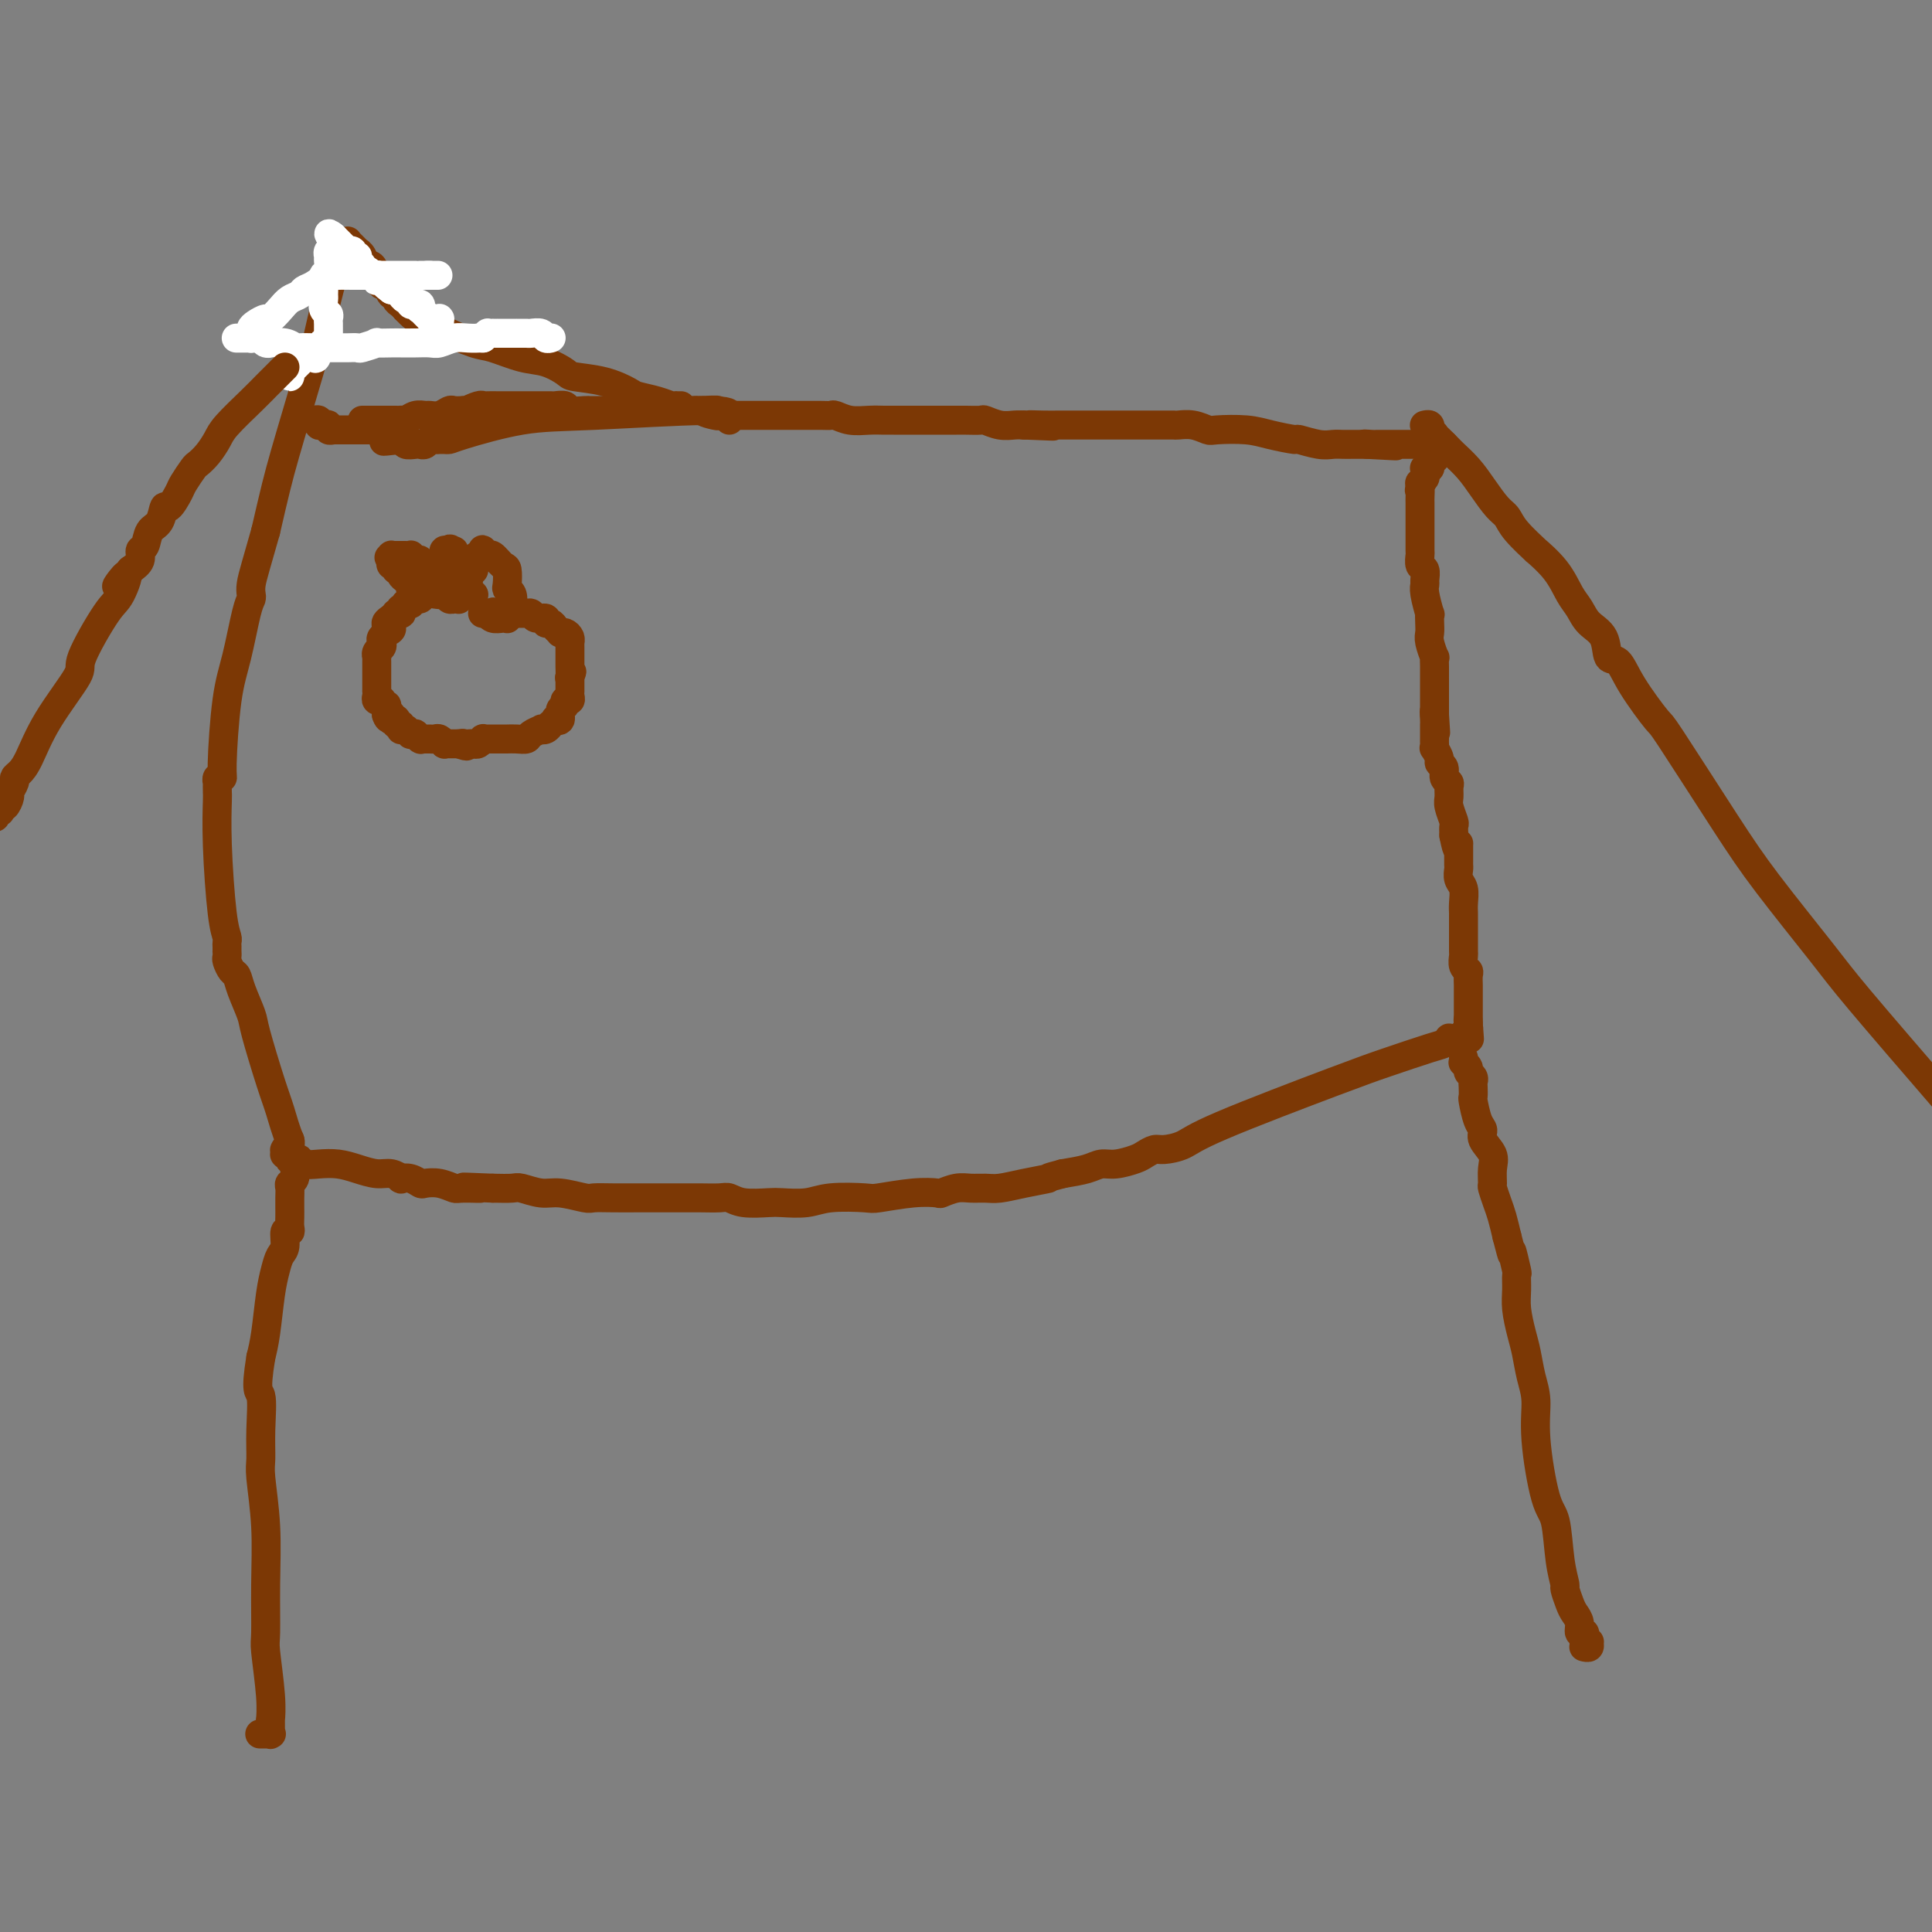 <svg viewBox='0 0 400 400' version='1.1' xmlns='http://www.w3.org/2000/svg' xmlns:xlink='http://www.w3.org/1999/xlink'><rect x="0" y="0" width="400" height="400" fill="#808080" stroke="none"/><g fill='none' stroke='#7C3805' stroke-width='6' stroke-linecap='round' stroke-linejoin='round'><path d='M75,87c0.445,0.000 0.890,0.000 1,0c0.110,-0.000 -0.115,-0.000 0,0c0.115,0.000 0.570,0.000 1,0c0.430,-0.000 0.836,-0.000 1,0c0.164,0.000 0.085,0.000 0,0c-0.085,-0.000 -0.178,-0.000 0,0c0.178,0.000 0.626,0.000 1,0c0.374,-0.000 0.674,-0.000 1,0c0.326,0.000 0.678,0.001 1,0c0.322,-0.001 0.614,-0.004 1,0c0.386,0.004 0.867,0.015 1,0c0.133,-0.015 -0.081,-0.057 0,0c0.081,0.057 0.458,0.212 1,0c0.542,-0.212 1.248,-0.793 2,-1c0.752,-0.207 1.549,-0.041 2,0c0.451,0.041 0.557,-0.041 1,0c0.443,0.041 1.222,0.207 2,0c0.778,-0.207 1.556,-0.786 2,-1c0.444,-0.214 0.556,-0.061 1,0c0.444,0.061 1.222,0.031 2,0'/><path d='M96,85c3.368,-0.249 1.287,0.130 1,0c-0.287,-0.130 1.219,-0.767 2,-1c0.781,-0.233 0.839,-0.062 1,0c0.161,0.062 0.427,0.017 1,0c0.573,-0.017 1.453,-0.004 2,0c0.547,0.004 0.762,0.001 1,0c0.238,-0.001 0.500,-0.000 1,0c0.500,0.000 1.237,0.000 2,0c0.763,-0.000 1.551,0.000 2,0c0.449,-0.000 0.558,-0.001 1,0c0.442,0.001 1.215,0.004 2,0c0.785,-0.004 1.580,-0.015 2,0c0.420,0.015 0.466,0.057 1,0c0.534,-0.057 1.557,-0.211 2,0c0.443,0.211 0.306,0.789 1,1c0.694,0.211 2.217,0.057 3,0c0.783,-0.057 0.825,-0.015 1,0c0.175,0.015 0.483,0.004 1,0c0.517,-0.004 1.243,-0.001 2,0c0.757,0.001 1.546,0.000 2,0c0.454,-0.000 0.572,-0.000 1,0c0.428,0.000 1.167,0.000 2,0c0.833,-0.000 1.761,-0.000 2,0c0.239,0.000 -0.212,0.000 0,0c0.212,-0.000 1.087,-0.000 2,0c0.913,0.000 1.863,0.000 2,0c0.137,-0.000 -0.538,-0.000 0,0c0.538,0.000 2.288,0.000 3,0c0.712,-0.000 0.384,-0.000 1,0c0.616,0.000 2.176,0.000 3,0c0.824,-0.000 0.912,-0.000 1,0'/><path d='M144,85c7.768,-0.061 3.188,-0.212 2,0c-1.188,0.212 1.014,0.789 2,1c0.986,0.211 0.755,0.057 1,0c0.245,-0.057 0.967,-0.015 2,0c1.033,0.015 2.378,0.004 3,0c0.622,-0.004 0.522,-0.001 1,0c0.478,0.001 1.533,0.000 2,0c0.467,-0.000 0.345,-0.000 1,0c0.655,0.000 2.088,0.000 3,0c0.912,-0.000 1.304,-0.001 2,0c0.696,0.001 1.697,0.004 3,0c1.303,-0.004 2.908,-0.015 4,0c1.092,0.015 1.672,0.057 2,0c0.328,-0.057 0.405,-0.211 1,0c0.595,0.211 1.707,0.789 3,1c1.293,0.211 2.768,0.057 4,0c1.232,-0.057 2.221,-0.015 3,0c0.779,0.015 1.347,0.004 2,0c0.653,-0.004 1.391,-0.001 2,0c0.609,0.001 1.088,0.000 2,0c0.912,-0.000 2.257,-0.000 3,0c0.743,0.000 0.883,-0.000 1,0c0.117,0.000 0.210,0.000 1,0c0.790,-0.000 2.276,-0.001 3,0c0.724,0.001 0.686,0.004 1,0c0.314,-0.004 0.980,-0.015 2,0c1.020,0.015 2.395,0.057 3,0c0.605,-0.057 0.441,-0.211 1,0c0.559,0.211 1.843,0.788 3,1c1.157,0.212 2.188,0.061 3,0c0.812,-0.061 1.406,-0.030 2,0'/><path d='M212,88c10.897,0.464 4.140,0.124 2,0c-2.140,-0.124 0.337,-0.033 2,0c1.663,0.033 2.512,0.009 3,0c0.488,-0.009 0.616,-0.002 1,0c0.384,0.002 1.024,0.001 2,0c0.976,-0.001 2.289,-0.000 3,0c0.711,0.000 0.819,0.000 1,0c0.181,-0.000 0.434,-0.000 1,0c0.566,0.000 1.445,0.000 2,0c0.555,-0.000 0.786,-0.000 1,0c0.214,0.000 0.411,0.000 1,0c0.589,-0.000 1.572,-0.000 2,0c0.428,0.000 0.302,0.000 1,0c0.698,-0.000 2.218,-0.000 3,0c0.782,0.000 0.824,0.000 1,0c0.176,-0.000 0.486,-0.001 1,0c0.514,0.001 1.230,0.004 2,0c0.770,-0.004 1.592,-0.015 2,0c0.408,0.015 0.401,0.056 1,0c0.599,-0.056 1.803,-0.208 3,0c1.197,0.208 2.388,0.778 3,1c0.612,0.222 0.644,0.097 2,0c1.356,-0.097 4.036,-0.166 6,0c1.964,0.166 3.212,0.566 5,1c1.788,0.434 4.117,0.901 5,1c0.883,0.099 0.319,-0.170 1,0c0.681,0.170 2.608,0.777 4,1c1.392,0.223 2.249,0.060 3,0c0.751,-0.060 1.394,-0.016 2,0c0.606,0.016 1.173,0.005 2,0c0.827,-0.005 1.913,-0.002 3,0'/><path d='M283,92c11.222,0.619 3.776,0.166 1,0c-2.776,-0.166 -0.884,-0.044 0,0c0.884,0.044 0.759,0.012 1,0c0.241,-0.012 0.850,-0.003 1,0c0.150,0.003 -0.157,0.001 0,0c0.157,-0.001 0.777,-0.000 1,0c0.223,0.000 0.048,0.000 0,0c-0.048,-0.000 0.030,-0.000 0,0c-0.030,0.000 -0.167,0.000 0,0c0.167,-0.000 0.637,-0.000 1,0c0.363,0.000 0.618,0.000 1,0c0.382,-0.000 0.891,-0.000 1,0c0.109,0.000 -0.182,0.000 0,0c0.182,-0.000 0.837,-0.000 1,0c0.163,0.000 -0.167,0.000 0,0c0.167,-0.000 0.832,-0.000 1,0c0.168,0.000 -0.162,0.000 0,0c0.162,-0.000 0.814,-0.000 1,0c0.186,0.000 -0.095,0.000 0,0c0.095,-0.000 0.565,-0.000 1,0c0.435,0.000 0.835,0.000 1,0c0.165,-0.000 0.097,-0.000 0,0c-0.097,0.000 -0.222,0.000 0,0c0.222,-0.000 0.792,-0.000 1,0c0.208,0.000 0.056,0.000 0,0c-0.056,0.000 -0.015,-0.000 0,0c0.015,0.000 0.004,0.000 0,0c-0.004,0.000 -0.001,-0.000 0,0c0.001,0.000 0.000,0.000 0,0c-0.000,0.000 -0.000,-0.000 0,0c0.000,0.000 0.000,0.000 0,0'/><path d='M296,92c2.238,0.001 1.332,0.004 1,0c-0.332,-0.004 -0.089,-0.015 0,0c0.089,0.015 0.024,0.057 0,0c-0.024,-0.057 -0.006,-0.212 0,0c0.006,0.212 0.002,0.793 0,1c-0.002,0.207 -0.000,0.041 0,0c0.000,-0.041 0.000,0.042 0,0c-0.000,-0.042 -0.000,-0.208 0,0c0.000,0.208 0.000,0.792 0,1c-0.000,0.208 -0.000,0.042 0,0c0.000,-0.042 0.001,0.042 0,0c-0.001,-0.042 -0.004,-0.208 0,0c0.004,0.208 0.015,0.792 0,1c-0.015,0.208 -0.057,0.042 0,0c0.057,-0.042 0.211,0.041 0,0c-0.211,-0.041 -0.789,-0.207 -1,0c-0.211,0.207 -0.057,0.788 0,1c0.057,0.212 0.015,0.056 0,0c-0.015,-0.056 -0.003,-0.011 0,0c0.003,0.011 -0.003,-0.011 0,0c0.003,0.011 0.015,0.055 0,0c-0.015,-0.055 -0.057,-0.208 0,0c0.057,0.208 0.212,0.776 0,1c-0.212,0.224 -0.793,0.102 -1,0c-0.207,-0.102 -0.041,-0.186 0,0c0.041,0.186 -0.041,0.642 0,1c0.041,0.358 0.207,0.618 0,1c-0.207,0.382 -0.788,0.886 -1,1c-0.212,0.114 -0.057,-0.162 0,0c0.057,0.162 0.016,0.760 0,1c-0.016,0.240 -0.008,0.120 0,0'/><path d='M294,101c-0.309,1.283 -0.083,-0.008 0,0c0.083,0.008 0.022,1.315 0,2c-0.022,0.685 -0.006,0.746 0,1c0.006,0.254 0.002,0.700 0,1c-0.002,0.300 -0.001,0.455 0,1c0.001,0.545 0.000,1.479 0,2c-0.000,0.521 -0.001,0.630 0,1c0.001,0.370 0.004,1.001 0,2c-0.004,0.999 -0.015,2.365 0,3c0.015,0.635 0.057,0.537 0,1c-0.057,0.463 -0.212,1.486 0,2c0.212,0.514 0.793,0.517 1,1c0.207,0.483 0.041,1.445 0,2c-0.041,0.555 0.041,0.705 0,1c-0.041,0.295 -0.207,0.737 0,2c0.207,1.263 0.786,3.348 1,4c0.214,0.652 0.061,-0.129 0,0c-0.061,0.129 -0.030,1.168 0,2c0.030,0.832 0.061,1.458 0,2c-0.061,0.542 -0.212,1.000 0,2c0.212,1.000 0.789,2.540 1,3c0.211,0.460 0.057,-0.162 0,0c-0.057,0.162 -0.015,1.107 0,2c0.015,0.893 0.004,1.736 0,2c-0.004,0.264 -0.001,-0.049 0,0c0.001,0.049 0.000,0.460 0,1c-0.000,0.540 -0.000,1.208 0,2c0.000,0.792 0.000,1.707 0,2c-0.000,0.293 -0.000,-0.037 0,0c0.000,0.037 0.000,0.439 0,1c-0.000,0.561 -0.000,1.280 0,2'/><path d='M297,148c0.464,7.219 0.124,1.766 0,0c-0.124,-1.766 -0.033,0.154 0,1c0.033,0.846 0.009,0.619 0,1c-0.009,0.381 -0.002,1.370 0,2c0.002,0.630 0.001,0.901 0,1c-0.001,0.099 -0.000,0.026 0,0c0.000,-0.026 -0.000,-0.004 0,0c0.000,0.004 0.000,-0.009 0,0c-0.000,0.009 -0.001,0.039 0,0c0.001,-0.039 0.004,-0.147 0,0c-0.004,0.147 -0.016,0.550 0,1c0.016,0.450 0.061,0.946 0,1c-0.061,0.054 -0.228,-0.333 0,0c0.228,0.333 0.849,1.385 1,2c0.151,0.615 -0.170,0.794 0,1c0.170,0.206 0.830,0.440 1,1c0.170,0.560 -0.152,1.447 0,2c0.152,0.553 0.776,0.772 1,1c0.224,0.228 0.046,0.466 0,1c-0.046,0.534 0.040,1.364 0,2c-0.040,0.636 -0.207,1.078 0,2c0.207,0.922 0.786,2.325 1,3c0.214,0.675 0.061,0.621 0,1c-0.061,0.379 -0.031,1.189 0,2'/><path d='M301,173c0.845,4.345 0.959,2.707 1,2c0.041,-0.707 0.010,-0.485 0,0c-0.010,0.485 0.001,1.231 0,2c-0.001,0.769 -0.014,1.560 0,2c0.014,0.440 0.056,0.527 0,1c-0.056,0.473 -0.211,1.330 0,2c0.211,0.670 0.789,1.153 1,2c0.211,0.847 0.057,2.059 0,3c-0.057,0.941 -0.015,1.612 0,2c0.015,0.388 0.004,0.493 0,1c-0.004,0.507 -0.001,1.416 0,2c0.001,0.584 -0.001,0.843 0,1c0.001,0.157 0.004,0.213 0,1c-0.004,0.787 -0.015,2.304 0,3c0.015,0.696 0.057,0.572 0,1c-0.057,0.428 -0.211,1.410 0,2c0.211,0.590 0.789,0.788 1,1c0.211,0.212 0.057,0.438 0,1c-0.057,0.562 -0.015,1.461 0,2c0.015,0.539 0.004,0.718 0,1c-0.004,0.282 -0.001,0.667 0,1c0.001,0.333 0.000,0.614 0,1c-0.000,0.386 -0.000,0.878 0,1c0.000,0.122 0.000,-0.125 0,0c-0.000,0.125 -0.000,0.622 0,1c0.000,0.378 0.000,0.636 0,1c-0.000,0.364 -0.000,0.832 0,1c0.000,0.168 0.000,0.035 0,0c-0.000,-0.035 -0.000,0.029 0,0c0.000,-0.029 0.000,-0.151 0,0c-0.000,0.151 -0.000,0.576 0,1'/><path d='M304,212c0.464,6.035 0.124,1.621 0,0c-0.124,-1.621 -0.032,-0.449 0,0c0.032,0.449 0.005,0.177 0,0c-0.005,-0.177 0.012,-0.257 0,0c-0.012,0.257 -0.055,0.853 0,1c0.055,0.147 0.207,-0.153 0,0c-0.207,0.153 -0.773,0.759 -1,1c-0.227,0.241 -0.116,0.117 0,0c0.116,-0.117 0.237,-0.227 0,0c-0.237,0.227 -0.833,0.792 -1,1c-0.167,0.208 0.096,0.059 0,0c-0.096,-0.059 -0.551,-0.029 -1,0c-0.449,0.029 -0.891,0.056 -1,0c-0.109,-0.056 0.116,-0.194 0,0c-0.116,0.194 -0.572,0.719 -1,1c-0.428,0.281 -0.826,0.316 -3,1c-2.174,0.684 -6.123,2.015 -9,3c-2.877,0.985 -4.682,1.622 -11,4c-6.318,2.378 -17.149,6.497 -23,9c-5.851,2.503 -6.721,3.391 -8,4c-1.279,0.609 -2.968,0.938 -4,1c-1.032,0.062 -1.406,-0.142 -2,0c-0.594,0.142 -1.406,0.629 -2,1c-0.594,0.371 -0.968,0.624 -2,1c-1.032,0.376 -2.720,0.874 -4,1c-1.280,0.126 -2.152,-0.120 -3,0c-0.848,0.120 -1.671,0.606 -3,1c-1.329,0.394 -3.165,0.697 -5,1'/><path d='M220,243c-4.315,1.110 -2.601,0.886 -3,1c-0.399,0.114 -2.910,0.565 -5,1c-2.090,0.435 -3.758,0.852 -5,1c-1.242,0.148 -2.056,0.026 -3,0c-0.944,-0.026 -2.016,0.045 -3,0c-0.984,-0.045 -1.878,-0.204 -3,0c-1.122,0.204 -2.470,0.773 -3,1c-0.530,0.227 -0.242,0.112 -1,0c-0.758,-0.112 -2.564,-0.223 -5,0c-2.436,0.223 -5.503,0.778 -7,1c-1.497,0.222 -1.424,0.112 -3,0c-1.576,-0.112 -4.803,-0.225 -7,0c-2.197,0.225 -3.366,0.789 -5,1c-1.634,0.211 -3.734,0.071 -5,0c-1.266,-0.071 -1.697,-0.072 -3,0c-1.303,0.072 -3.479,0.215 -5,0c-1.521,-0.215 -2.386,-0.790 -3,-1c-0.614,-0.210 -0.977,-0.056 -2,0c-1.023,0.056 -2.706,0.015 -4,0c-1.294,-0.015 -2.200,-0.004 -4,0c-1.800,0.004 -4.496,0.002 -6,0c-1.504,-0.002 -1.816,-0.005 -3,0c-1.184,0.005 -3.239,0.016 -5,0c-1.761,-0.016 -3.228,-0.061 -4,0c-0.772,0.061 -0.849,0.226 -2,0c-1.151,-0.226 -3.378,-0.845 -5,-1c-1.622,-0.155 -2.641,0.154 -4,0c-1.359,-0.154 -3.058,-0.772 -4,-1c-0.942,-0.228 -1.126,-0.065 -2,0c-0.874,0.065 -2.437,0.033 -4,0'/><path d='M102,246c-10.576,-0.460 -4.515,-0.109 -3,0c1.515,0.109 -1.516,-0.022 -3,0c-1.484,0.022 -1.422,0.198 -2,0c-0.578,-0.198 -1.795,-0.771 -3,-1c-1.205,-0.229 -2.398,-0.113 -3,0c-0.602,0.113 -0.611,0.222 -1,0c-0.389,-0.222 -1.156,-0.777 -2,-1c-0.844,-0.223 -1.765,-0.115 -2,0c-0.235,0.115 0.216,0.237 0,0c-0.216,-0.237 -1.100,-0.834 -2,-1c-0.900,-0.166 -1.817,0.100 -3,0c-1.183,-0.100 -2.632,-0.567 -4,-1c-1.368,-0.433 -2.657,-0.834 -4,-1c-1.343,-0.166 -2.742,-0.097 -4,0c-1.258,0.097 -2.376,0.223 -3,0c-0.624,-0.223 -0.756,-0.796 -1,-1c-0.244,-0.204 -0.602,-0.041 -1,0c-0.398,0.041 -0.838,-0.042 -1,0c-0.162,0.042 -0.047,0.207 0,0c0.047,-0.207 0.027,-0.788 0,-1c-0.027,-0.212 -0.060,-0.057 0,0c0.060,0.057 0.212,0.016 0,0c-0.212,-0.016 -0.789,-0.008 -1,0c-0.211,0.008 -0.056,0.016 0,0c0.056,-0.016 0.014,-0.056 0,0c-0.014,0.056 -0.000,0.208 0,0c0.000,-0.208 -0.014,-0.777 0,-1c0.014,-0.223 0.055,-0.101 0,0c-0.055,0.101 -0.207,0.181 0,0c0.207,-0.181 0.773,-0.623 1,-1c0.227,-0.377 0.113,-0.688 0,-1'/><path d='M60,236c-0.842,-1.918 -1.448,-4.215 -2,-6c-0.552,-1.785 -1.051,-3.060 -2,-6c-0.949,-2.940 -2.348,-7.546 -3,-10c-0.652,-2.454 -0.557,-2.755 -1,-4c-0.443,-1.245 -1.425,-3.432 -2,-5c-0.575,-1.568 -0.742,-2.515 -1,-3c-0.258,-0.485 -0.605,-0.507 -1,-1c-0.395,-0.493 -0.838,-1.455 -1,-2c-0.162,-0.545 -0.044,-0.671 0,-1c0.044,-0.329 0.012,-0.861 0,-1c-0.012,-0.139 -0.006,0.113 0,0c0.006,-0.113 0.012,-0.593 0,-1c-0.012,-0.407 -0.042,-0.743 0,-1c0.042,-0.257 0.155,-0.435 0,-1c-0.155,-0.565 -0.577,-1.518 -1,-5c-0.423,-3.482 -0.845,-9.492 -1,-14c-0.155,-4.508 -0.043,-7.513 0,-9c0.043,-1.487 0.015,-1.456 0,-2c-0.015,-0.544 -0.019,-1.662 0,-2c0.019,-0.338 0.060,0.106 0,0c-0.060,-0.106 -0.220,-0.761 0,-1c0.220,-0.239 0.822,-0.063 1,0c0.178,0.063 -0.068,0.014 0,-3c0.068,-3.014 0.449,-8.992 1,-13c0.551,-4.008 1.271,-6.046 2,-9c0.729,-2.954 1.465,-6.826 2,-9c0.535,-2.174 0.867,-2.652 1,-3c0.133,-0.348 0.067,-0.568 0,-1c-0.067,-0.432 -0.133,-1.078 0,-2c0.133,-0.922 0.467,-2.121 1,-4c0.533,-1.879 1.267,-4.440 2,-7'/><path d='M55,110c1.862,-8.089 2.516,-10.812 4,-16c1.484,-5.188 3.799,-12.843 5,-17c1.201,-4.157 1.288,-4.817 2,-8c0.712,-3.183 2.047,-8.890 3,-12c0.953,-3.110 1.523,-3.622 2,-4c0.477,-0.378 0.860,-0.623 1,-1c0.140,-0.377 0.038,-0.886 0,-1c-0.038,-0.114 -0.010,0.166 0,0c0.010,-0.166 0.003,-0.776 0,-1c-0.003,-0.224 -0.001,-0.060 0,0c0.001,0.060 -0.001,0.015 0,0c0.001,-0.015 0.003,-0.001 0,0c-0.003,0.001 -0.011,-0.010 0,0c0.011,0.010 0.041,0.041 0,0c-0.041,-0.041 -0.152,-0.153 0,0c0.152,0.153 0.565,0.571 1,1c0.435,0.429 0.890,0.869 1,1c0.110,0.131 -0.124,-0.048 0,0c0.124,0.048 0.607,0.322 1,1c0.393,0.678 0.697,1.759 1,2c0.303,0.241 0.606,-0.358 1,0c0.394,0.358 0.879,1.673 1,2c0.121,0.327 -0.121,-0.334 0,0c0.121,0.334 0.606,1.662 1,2c0.394,0.338 0.697,-0.313 1,0c0.303,0.313 0.606,1.589 1,2c0.394,0.411 0.879,-0.045 1,0c0.121,0.045 -0.121,0.589 0,1c0.121,0.411 0.606,0.689 1,1c0.394,0.311 0.697,0.656 1,1'/><path d='M84,64c2.395,2.544 2.384,1.904 3,2c0.616,0.096 1.861,0.928 4,2c2.139,1.072 5.172,2.385 7,3c1.828,0.615 2.450,0.532 4,1c1.550,0.468 4.027,1.486 6,2c1.973,0.514 3.443,0.523 5,1c1.557,0.477 3.202,1.423 4,2c0.798,0.577 0.748,0.784 2,1c1.252,0.216 3.806,0.440 6,1c2.194,0.560 4.028,1.457 5,2c0.972,0.543 1.082,0.734 2,1c0.918,0.266 2.643,0.607 4,1c1.357,0.393 2.346,0.837 3,1c0.654,0.163 0.974,0.044 1,0c0.026,-0.044 -0.240,-0.012 0,0c0.240,0.012 0.988,0.003 1,0c0.012,-0.003 -0.711,-0.001 -1,0c-0.289,0.001 -0.145,0.000 0,0'/></g>
<g fill='none' stroke='#FFFFFF' stroke-width='6' stroke-linecap='round' stroke-linejoin='round'><path d='M114,70c0.097,-0.030 0.195,-0.061 0,0c-0.195,0.061 -0.682,0.212 -1,0c-0.318,-0.212 -0.467,-0.789 -1,-1c-0.533,-0.211 -1.448,-0.057 -2,0c-0.552,0.057 -0.739,0.015 -1,0c-0.261,-0.015 -0.596,-0.004 -1,0c-0.404,0.004 -0.878,0.001 -1,0c-0.122,-0.001 0.108,-0.000 0,0c-0.108,0.000 -0.555,0.000 -1,0c-0.445,-0.000 -0.889,-0.000 -1,0c-0.111,0.000 0.110,0.000 0,0c-0.110,-0.000 -0.550,-0.000 -1,0c-0.450,0.000 -0.909,0.000 -1,0c-0.091,-0.000 0.187,-0.001 0,0c-0.187,0.001 -0.837,0.003 -1,0c-0.163,-0.003 0.163,-0.011 0,0c-0.163,0.011 -0.813,0.041 -1,0c-0.187,-0.041 0.089,-0.155 0,0c-0.089,0.155 -0.545,0.577 -1,1'/><path d='M100,70c-2.308,-0.004 -1.079,-0.015 -1,0c0.079,0.015 -0.993,0.057 -2,0c-1.007,-0.057 -1.951,-0.211 -3,0c-1.049,0.211 -2.205,0.789 -3,1c-0.795,0.211 -1.230,0.057 -2,0c-0.770,-0.057 -1.874,-0.016 -3,0c-1.126,0.016 -2.274,0.008 -3,0c-0.726,-0.008 -1.030,-0.016 -2,0c-0.970,0.016 -2.606,0.057 -3,0c-0.394,-0.057 0.456,-0.211 0,0c-0.456,0.211 -2.216,0.789 -3,1c-0.784,0.211 -0.592,0.057 -1,0c-0.408,-0.057 -1.416,-0.015 -2,0c-0.584,0.015 -0.743,0.004 -1,0c-0.257,-0.004 -0.613,-0.001 -1,0c-0.387,0.001 -0.807,0.000 -1,0c-0.193,-0.000 -0.160,-0.000 0,0c0.160,0.000 0.448,0.000 0,0c-0.448,-0.000 -1.633,-0.000 -2,0c-0.367,0.000 0.085,0.001 0,0c-0.085,-0.001 -0.707,-0.004 -1,0c-0.293,0.004 -0.258,0.015 -1,0c-0.742,-0.015 -2.261,-0.057 -3,0c-0.739,0.057 -0.699,0.212 -1,0c-0.301,-0.212 -0.945,-0.793 -2,-1c-1.055,-0.207 -2.521,-0.041 -3,0c-0.479,0.041 0.029,-0.041 0,0c-0.029,0.041 -0.595,0.207 -1,0c-0.405,-0.207 -0.647,-0.786 -1,-1c-0.353,-0.214 -0.815,-0.061 -1,0c-0.185,0.061 -0.092,0.031 0,0'/><path d='M53,70c-7.497,0.000 -2.741,0.001 -1,0c1.741,-0.001 0.467,-0.003 0,0c-0.467,0.003 -0.126,0.012 0,0c0.126,-0.012 0.036,-0.044 0,0c-0.036,0.044 -0.017,0.165 0,0c0.017,-0.165 0.031,-0.617 0,-1c-0.031,-0.383 -0.107,-0.697 0,-1c0.107,-0.303 0.399,-0.596 1,-1c0.601,-0.404 1.513,-0.920 2,-1c0.487,-0.080 0.550,0.277 1,0c0.450,-0.277 1.288,-1.186 2,-2c0.712,-0.814 1.297,-1.532 2,-2c0.703,-0.468 1.523,-0.686 2,-1c0.477,-0.314 0.613,-0.725 1,-1c0.387,-0.275 1.027,-0.413 2,-1c0.973,-0.587 2.278,-1.621 3,-2c0.722,-0.379 0.861,-0.101 1,0c0.139,0.101 0.278,0.027 1,0c0.722,-0.027 2.026,-0.007 3,0c0.974,0.007 1.618,0.002 2,0c0.382,-0.002 0.502,-0.001 1,0c0.498,0.001 1.373,0.000 2,0c0.627,-0.000 1.005,-0.000 2,0c0.995,0.000 2.606,0.000 3,0c0.394,-0.000 -0.427,-0.000 0,0c0.427,0.000 2.104,0.000 3,0c0.896,-0.000 1.011,-0.000 1,0c-0.011,0.000 -0.147,0.000 0,0c0.147,-0.000 0.578,-0.000 1,0c0.422,0.000 0.835,0.000 1,0c0.165,-0.000 0.083,-0.000 0,0'/><path d='M89,57c3.265,0.000 0.927,0.000 0,0c-0.927,0.000 -0.445,-0.000 0,0c0.445,0.000 0.851,-0.000 1,0c0.149,0.000 0.040,0.000 0,0c-0.040,-0.000 -0.011,0.000 0,0c0.011,0.000 0.006,0.000 0,0'/><path d='M91,67c-0.002,0.113 -0.003,0.227 0,0c0.003,-0.227 0.011,-0.793 0,-1c-0.011,-0.207 -0.041,-0.055 0,0c0.041,0.055 0.152,0.012 0,0c-0.152,-0.012 -0.566,0.007 -1,0c-0.434,-0.007 -0.887,-0.039 -1,0c-0.113,0.039 0.114,0.150 0,0c-0.114,-0.150 -0.571,-0.562 -1,-1c-0.429,-0.438 -0.832,-0.902 -1,-1c-0.168,-0.098 -0.102,0.171 0,0c0.102,-0.171 0.238,-0.782 0,-1c-0.238,-0.218 -0.851,-0.043 -1,0c-0.149,0.043 0.166,-0.045 0,0c-0.166,0.045 -0.814,0.223 -1,0c-0.186,-0.223 0.091,-0.848 0,-1c-0.091,-0.152 -0.549,0.169 -1,0c-0.451,-0.169 -0.894,-0.829 -1,-1c-0.106,-0.171 0.125,0.146 0,0c-0.125,-0.146 -0.607,-0.756 -1,-1c-0.393,-0.244 -0.696,-0.122 -1,0'/><path d='M81,60c-1.791,-1.326 -1.268,-1.140 -1,-1c0.268,0.140 0.282,0.235 0,0c-0.282,-0.235 -0.861,-0.799 -1,-1c-0.139,-0.201 0.160,-0.040 0,0c-0.160,0.040 -0.779,-0.042 -1,0c-0.221,0.042 -0.044,0.209 0,0c0.044,-0.209 -0.043,-0.792 0,-1c0.043,-0.208 0.218,-0.041 0,0c-0.218,0.041 -0.828,-0.045 -1,0c-0.172,0.045 0.093,0.220 0,0c-0.093,-0.220 -0.546,-0.833 -1,-1c-0.454,-0.167 -0.910,0.114 -1,0c-0.090,-0.114 0.187,-0.623 0,-1c-0.187,-0.377 -0.839,-0.623 -1,-1c-0.161,-0.377 0.168,-0.885 0,-1c-0.168,-0.115 -0.833,0.161 -1,0c-0.167,-0.161 0.166,-0.761 0,-1c-0.166,-0.239 -0.829,-0.117 -1,0c-0.171,0.117 0.151,0.228 0,0c-0.151,-0.228 -0.776,-0.797 -1,-1c-0.224,-0.203 -0.046,-0.040 0,0c0.046,0.040 -0.041,-0.042 0,0c0.041,0.042 0.208,0.208 0,0c-0.208,-0.208 -0.792,-0.792 -1,-1c-0.208,-0.208 -0.042,-0.042 0,0c0.042,0.042 -0.041,-0.041 0,0c0.041,0.041 0.207,0.207 0,0c-0.207,-0.207 -0.788,-0.788 -1,-1c-0.212,-0.212 -0.057,-0.057 0,0c0.057,0.057 0.016,0.016 0,0c-0.016,-0.016 -0.008,-0.008 0,0'/><path d='M69,49c-1.852,-1.539 -0.482,0.113 0,1c0.482,0.887 0.076,1.010 0,1c-0.076,-0.010 0.177,-0.153 0,0c-0.177,0.153 -0.783,0.604 -1,1c-0.217,0.396 -0.044,0.739 0,1c0.044,0.261 -0.041,0.441 0,1c0.041,0.559 0.207,1.497 0,2c-0.207,0.503 -0.789,0.572 -1,1c-0.211,0.428 -0.053,1.214 0,2c0.053,0.786 0.000,1.573 0,2c-0.000,0.427 0.053,0.496 0,1c-0.053,0.504 -0.210,1.444 0,2c0.210,0.556 0.788,0.727 1,1c0.212,0.273 0.057,0.646 0,1c-0.057,0.354 -0.015,0.687 0,1c0.015,0.313 0.004,0.606 0,1c-0.004,0.394 -0.001,0.890 0,1c0.001,0.110 0.000,-0.167 0,0c-0.000,0.167 -0.000,0.777 0,1c0.000,0.223 -0.000,0.059 0,0c0.000,-0.059 0.001,-0.012 0,0c-0.001,0.012 -0.004,-0.011 0,0c0.004,0.011 0.015,0.054 0,0c-0.015,-0.054 -0.056,-0.207 0,0c0.056,0.207 0.207,0.773 0,1c-0.207,0.227 -0.774,0.113 -1,0c-0.226,-0.113 -0.112,-0.226 0,0c0.112,0.226 0.223,0.792 0,1c-0.223,0.208 -0.778,0.060 -1,0c-0.222,-0.060 -0.111,-0.030 0,0'/><path d='M66,72c-0.691,3.786 -0.917,1.750 -1,1c-0.083,-0.750 -0.021,-0.215 0,0c0.021,0.215 0.002,0.110 0,0c-0.002,-0.110 0.015,-0.226 0,0c-0.015,0.226 -0.060,0.792 0,1c0.060,0.208 0.226,0.056 0,0c-0.226,-0.056 -0.844,-0.016 -1,0c-0.156,0.016 0.151,0.008 0,0c-0.151,-0.008 -0.758,-0.016 -1,0c-0.242,0.016 -0.118,0.057 0,0c0.118,-0.057 0.229,-0.212 0,0c-0.229,0.212 -0.797,0.793 -1,1c-0.203,0.207 -0.040,0.041 0,0c0.040,-0.041 -0.042,0.042 0,0c0.042,-0.042 0.208,-0.208 0,0c-0.208,0.208 -0.792,0.792 -1,1c-0.208,0.208 -0.042,0.042 0,0c0.042,-0.042 -0.041,0.042 0,0c0.041,-0.042 0.207,-0.209 0,0c-0.207,0.209 -0.788,0.793 -1,1c-0.212,0.207 -0.056,0.038 0,0c0.056,-0.038 0.011,0.057 0,0c-0.011,-0.057 0.011,-0.264 0,0c-0.011,0.264 -0.054,0.999 0,1c0.054,0.001 0.207,-0.730 0,-1c-0.207,-0.270 -0.773,-0.077 -1,0c-0.227,0.077 -0.113,0.039 0,0'/></g>
<g fill='none' stroke='#7C3805' stroke-width='6' stroke-linecap='round' stroke-linejoin='round'><path d='M151,87c-0.034,-0.281 -0.069,-0.562 0,-1c0.069,-0.438 0.240,-1.031 -5,-1c-5.240,0.031 -15.891,0.688 -23,1c-7.109,0.312 -10.676,0.280 -15,1c-4.324,0.720 -9.406,2.193 -12,3c-2.594,0.807 -2.699,0.948 -3,1c-0.301,0.052 -0.798,0.014 -1,0c-0.202,-0.014 -0.110,-0.003 0,0c0.110,0.003 0.237,-0.000 0,0c-0.237,0.000 -0.837,0.004 -1,0c-0.163,-0.004 0.111,-0.015 0,0c-0.111,0.015 -0.606,0.056 -1,0c-0.394,-0.056 -0.688,-0.210 -1,0c-0.312,0.210 -0.643,0.785 -1,1c-0.357,0.215 -0.739,0.072 -1,0c-0.261,-0.072 -0.400,-0.071 -1,0c-0.600,0.071 -1.662,0.211 -2,0c-0.338,-0.211 0.046,-0.775 0,-1c-0.046,-0.225 -0.523,-0.113 -1,0'/><path d='M83,91c-6.432,0.757 -2.512,0.150 -1,0c1.512,-0.150 0.616,0.157 0,0c-0.616,-0.157 -0.954,-0.778 -1,-1c-0.046,-0.222 0.199,-0.045 0,0c-0.199,0.045 -0.841,-0.040 -1,0c-0.159,0.040 0.166,0.207 0,0c-0.166,-0.207 -0.822,-0.788 -1,-1c-0.178,-0.212 0.121,-0.057 0,0c-0.121,0.057 -0.662,0.015 -1,0c-0.338,-0.015 -0.471,-0.004 -1,0c-0.529,0.004 -1.452,0.001 -2,0c-0.548,-0.001 -0.720,-0.000 -1,0c-0.280,0.000 -0.667,0.000 -1,0c-0.333,-0.000 -0.610,-0.000 -1,0c-0.390,0.000 -0.893,-0.000 -1,0c-0.107,0.000 0.181,0.000 0,0c-0.181,-0.000 -0.832,-0.000 -1,0c-0.168,0.000 0.147,0.001 0,0c-0.147,-0.001 -0.757,-0.004 -1,0c-0.243,0.004 -0.120,0.015 0,0c0.120,-0.015 0.238,-0.056 0,0c-0.238,0.056 -0.833,0.207 -1,0c-0.167,-0.207 0.095,-0.774 0,-1c-0.095,-0.226 -0.547,-0.113 -1,0c-0.453,0.113 -0.906,0.226 -1,0c-0.094,-0.226 0.171,-0.793 0,-1c-0.171,-0.207 -0.778,-0.056 -1,0c-0.222,0.056 -0.060,0.015 0,0c0.060,-0.015 0.017,-0.004 0,0c-0.017,0.004 -0.009,0.002 0,0'/><path d='M303,219c0.033,0.447 0.065,0.893 0,1c-0.065,0.107 -0.228,-0.126 0,0c0.228,0.126 0.846,0.610 1,1c0.154,0.390 -0.155,0.686 0,1c0.155,0.314 0.773,0.644 1,1c0.227,0.356 0.064,0.736 0,1c-0.064,0.264 -0.027,0.413 0,1c0.027,0.587 0.044,1.612 0,2c-0.044,0.388 -0.148,0.137 0,1c0.148,0.863 0.547,2.838 1,4c0.453,1.162 0.959,1.509 1,2c0.041,0.491 -0.382,1.124 0,2c0.382,0.876 1.569,1.995 2,3c0.431,1.005 0.104,1.895 0,3c-0.104,1.105 0.013,2.423 0,3c-0.013,0.577 -0.158,0.412 0,1c0.158,0.588 0.620,1.927 1,3c0.380,1.073 0.680,1.878 1,3c0.320,1.122 0.660,2.561 1,4'/><path d='M312,256c1.558,6.167 0.953,3.085 1,3c0.047,-0.085 0.748,2.826 1,4c0.252,1.174 0.057,0.609 0,1c-0.057,0.391 0.026,1.738 0,3c-0.026,1.262 -0.160,2.439 0,4c0.160,1.561 0.616,3.505 1,5c0.384,1.495 0.697,2.540 1,4c0.303,1.460 0.596,3.334 1,5c0.404,1.666 0.920,3.123 1,5c0.080,1.877 -0.276,4.174 0,8c0.276,3.826 1.183,9.180 2,12c0.817,2.820 1.542,3.105 2,5c0.458,1.895 0.647,5.400 1,8c0.353,2.600 0.869,4.296 1,5c0.131,0.704 -0.124,0.417 0,1c0.124,0.583 0.625,2.036 1,3c0.375,0.964 0.622,1.438 1,2c0.378,0.562 0.885,1.212 1,2c0.115,0.788 -0.161,1.714 0,2c0.161,0.286 0.761,-0.068 1,0c0.239,0.068 0.118,0.558 0,1c-0.118,0.442 -0.231,0.836 0,1c0.231,0.164 0.808,0.096 1,0c0.192,-0.096 -0.001,-0.222 0,0c0.001,0.222 0.196,0.791 0,1c-0.196,0.209 -0.784,0.056 -1,0c-0.216,-0.056 -0.062,-0.016 0,0c0.062,0.016 0.031,0.008 0,0'/><path d='M62,241c-0.425,0.016 -0.850,0.032 -1,0c-0.150,-0.032 -0.026,-0.111 0,0c0.026,0.111 -0.046,0.413 0,1c0.046,0.587 0.208,1.457 0,2c-0.208,0.543 -0.788,0.757 -1,1c-0.212,0.243 -0.057,0.516 0,1c0.057,0.484 0.015,1.180 0,2c-0.015,0.820 -0.003,1.765 0,2c0.003,0.235 -0.003,-0.241 0,0c0.003,0.241 0.016,1.199 0,2c-0.016,0.801 -0.060,1.446 0,2c0.060,0.554 0.223,1.018 0,1c-0.223,-0.018 -0.833,-0.519 -1,0c-0.167,0.519 0.110,2.056 0,3c-0.110,0.944 -0.607,1.294 -1,2c-0.393,0.706 -0.683,1.766 -1,3c-0.317,1.234 -0.662,2.640 -1,5c-0.338,2.360 -0.668,5.674 -1,8c-0.332,2.326 -0.666,3.663 -1,5'/><path d='M54,281c-1.236,7.664 -0.328,6.824 0,8c0.328,1.176 0.074,4.368 0,7c-0.074,2.632 0.033,4.705 0,6c-0.033,1.295 -0.206,1.811 0,4c0.206,2.189 0.791,6.051 1,10c0.209,3.949 0.042,7.984 0,12c-0.042,4.016 0.041,8.012 0,10c-0.041,1.988 -0.207,1.966 0,4c0.207,2.034 0.788,6.124 1,9c0.212,2.876 0.057,4.540 0,5c-0.057,0.460 -0.015,-0.283 0,0c0.015,0.283 0.004,1.593 0,2c-0.004,0.407 -0.001,-0.087 0,0c0.001,0.087 -0.000,0.755 0,1c0.000,0.245 0.002,0.066 0,0c-0.002,-0.066 -0.008,-0.018 0,0c0.008,0.018 0.030,0.005 0,0c-0.030,-0.005 -0.111,-0.001 0,0c0.111,0.001 0.415,0.000 0,0c-0.415,-0.000 -1.547,-0.000 -2,0c-0.453,0.000 -0.226,0.000 0,0'/><path d='M295,88c0.030,-0.008 0.061,-0.016 0,0c-0.061,0.016 -0.212,0.056 0,0c0.212,-0.056 0.788,-0.207 1,0c0.212,0.207 0.061,0.774 0,1c-0.061,0.226 -0.031,0.112 0,0c0.031,-0.112 0.064,-0.223 0,0c-0.064,0.223 -0.224,0.781 0,1c0.224,0.219 0.833,0.100 1,0c0.167,-0.100 -0.109,-0.181 0,0c0.109,0.181 0.603,0.623 1,1c0.397,0.377 0.699,0.688 1,1'/><path d='M299,92c0.823,0.820 0.881,0.871 1,1c0.119,0.129 0.297,0.338 1,1c0.703,0.662 1.929,1.778 3,3c1.071,1.222 1.988,2.550 3,4c1.012,1.450 2.121,3.023 3,4c0.879,0.977 1.530,1.358 2,2c0.470,0.642 0.759,1.544 2,3c1.241,1.456 3.435,3.467 4,4c0.565,0.533 -0.499,-0.412 0,0c0.499,0.412 2.561,2.181 4,4c1.439,1.819 2.254,3.690 3,5c0.746,1.310 1.421,2.061 2,3c0.579,0.939 1.062,2.067 2,3c0.938,0.933 2.333,1.670 3,3c0.667,1.330 0.608,3.253 1,4c0.392,0.747 1.236,0.317 2,1c0.764,0.683 1.447,2.477 3,5c1.553,2.523 3.976,5.773 5,7c1.024,1.227 0.647,0.430 3,4c2.353,3.570 7.434,11.506 11,17c3.566,5.494 5.616,8.545 9,13c3.384,4.455 8.104,10.315 11,14c2.896,3.685 3.970,5.196 8,10c4.030,4.804 11.015,12.902 18,21'/><path d='M59,76c-0.335,0.336 -0.671,0.671 -1,1c-0.329,0.329 -0.652,0.651 -1,1c-0.348,0.349 -0.723,0.726 -1,1c-0.277,0.274 -0.458,0.447 -1,1c-0.542,0.553 -1.445,1.486 -3,3c-1.555,1.514 -3.764,3.608 -5,5c-1.236,1.392 -1.501,2.082 -2,3c-0.499,0.918 -1.232,2.064 -2,3c-0.768,0.936 -1.571,1.660 -2,2c-0.429,0.340 -0.482,0.295 -1,1c-0.518,0.705 -1.500,2.161 -2,3c-0.500,0.839 -0.519,1.063 -1,2c-0.481,0.937 -1.424,2.587 -2,3c-0.576,0.413 -0.785,-0.413 -1,0c-0.215,0.413 -0.434,2.064 -1,3c-0.566,0.936 -1.478,1.157 -2,2c-0.522,0.843 -0.655,2.308 -1,3c-0.345,0.692 -0.900,0.609 -1,1c-0.100,0.391 0.257,1.254 0,2c-0.257,0.746 -1.129,1.373 -2,2'/><path d='M27,118c-5.143,6.509 -2.000,1.783 -1,1c1.000,-0.783 -0.143,2.377 -1,4c-0.857,1.623 -1.426,1.709 -3,4c-1.574,2.291 -4.151,6.789 -5,9c-0.849,2.211 0.031,2.137 -1,4c-1.031,1.863 -3.974,5.664 -6,9c-2.026,3.336 -3.135,6.207 -4,8c-0.865,1.793 -1.485,2.506 -2,3c-0.515,0.494 -0.925,0.767 -1,1c-0.075,0.233 0.187,0.425 0,1c-0.187,0.575 -0.821,1.531 -1,2c-0.179,0.469 0.097,0.450 0,1c-0.097,0.550 -0.566,1.667 -1,2c-0.434,0.333 -0.833,-0.120 -1,0c-0.167,0.120 -0.101,0.813 0,1c0.101,0.187 0.237,-0.132 0,0c-0.237,0.132 -0.847,0.716 -1,1c-0.153,0.284 0.151,0.269 0,0c-0.151,-0.269 -0.757,-0.791 -1,-1c-0.243,-0.209 -0.121,-0.104 0,0'/><path d='M96,122c0.128,0.002 0.256,0.004 0,0c-0.256,-0.004 -0.898,-0.015 -1,0c-0.102,0.015 0.334,0.055 0,0c-0.334,-0.055 -1.437,-0.207 -2,0c-0.563,0.207 -0.584,0.772 -1,1c-0.416,0.228 -1.226,0.117 -2,0c-0.774,-0.117 -1.513,-0.242 -2,0c-0.487,0.242 -0.723,0.850 -1,1c-0.277,0.150 -0.595,-0.157 -1,0c-0.405,0.157 -0.897,0.778 -1,1c-0.103,0.222 0.183,0.044 0,0c-0.183,-0.044 -0.834,0.044 -1,0c-0.166,-0.044 0.153,-0.222 0,0c-0.153,0.222 -0.777,0.844 -1,1c-0.223,0.156 -0.045,-0.155 0,0c0.045,0.155 -0.043,0.776 0,1c0.043,0.224 0.218,0.050 0,0c-0.218,-0.050 -0.828,0.025 -1,0c-0.172,-0.025 0.094,-0.150 0,0c-0.094,0.150 -0.547,0.575 -1,1'/><path d='M81,128c-2.256,1.317 -0.394,1.610 0,2c0.394,0.390 -0.678,0.878 -1,1c-0.322,0.122 0.106,-0.122 0,0c-0.106,0.122 -0.746,0.611 -1,1c-0.254,0.389 -0.121,0.678 0,1c0.121,0.322 0.228,0.678 0,1c-0.228,0.322 -0.793,0.611 -1,1c-0.207,0.389 -0.055,0.879 0,1c0.055,0.121 0.015,-0.126 0,0c-0.015,0.126 -0.004,0.626 0,1c0.004,0.374 0.001,0.621 0,1c-0.001,0.379 -0.000,0.889 0,1c0.000,0.111 0.000,-0.176 0,0c-0.000,0.176 -0.000,0.817 0,1c0.000,0.183 0.000,-0.091 0,0c-0.000,0.091 -0.000,0.545 0,1c0.000,0.455 0.000,0.909 0,1c-0.000,0.091 -0.001,-0.182 0,0c0.001,0.182 0.004,0.820 0,1c-0.004,0.180 -0.016,-0.096 0,0c0.016,0.096 0.061,0.566 0,1c-0.061,0.434 -0.226,0.833 0,1c0.226,0.167 0.845,0.101 1,0c0.155,-0.101 -0.155,-0.238 0,0c0.155,0.238 0.773,0.851 1,1c0.227,0.149 0.061,-0.166 0,0c-0.061,0.166 -0.016,0.814 0,1c0.016,0.186 0.005,-0.090 0,0c-0.005,0.090 -0.002,0.545 0,1'/><path d='M80,148c0.537,1.641 0.880,0.243 1,0c0.120,-0.243 0.018,0.667 0,1c-0.018,0.333 0.048,0.088 0,0c-0.048,-0.088 -0.210,-0.020 0,0c0.210,0.020 0.792,-0.010 1,0c0.208,0.010 0.042,0.059 0,0c-0.042,-0.059 0.042,-0.226 0,0c-0.042,0.226 -0.208,0.845 0,1c0.208,0.155 0.792,-0.154 1,0c0.208,0.154 0.041,0.772 0,1c-0.041,0.228 0.046,0.065 0,0c-0.046,-0.065 -0.224,-0.032 0,0c0.224,0.032 0.849,0.061 1,0c0.151,-0.061 -0.171,-0.214 0,0c0.171,0.214 0.834,0.793 1,1c0.166,0.207 -0.166,0.041 0,0c0.166,-0.041 0.829,0.041 1,0c0.171,-0.041 -0.151,-0.207 0,0c0.151,0.207 0.776,0.788 1,1c0.224,0.212 0.049,0.057 0,0c-0.049,-0.057 0.028,-0.015 0,0c-0.028,0.015 -0.163,0.003 0,0c0.163,-0.003 0.622,0.003 1,0c0.378,-0.003 0.675,-0.015 1,0c0.325,0.015 0.679,0.057 1,0c0.321,-0.057 0.611,-0.211 1,0c0.389,0.211 0.878,0.789 1,1c0.122,0.211 -0.122,0.057 0,0c0.122,-0.057 0.610,-0.015 1,0c0.390,0.015 0.683,0.004 1,0c0.317,-0.004 0.659,-0.002 1,0'/><path d='M95,154c2.560,0.929 1.459,0.250 1,0c-0.459,-0.250 -0.277,-0.071 0,0c0.277,0.071 0.648,0.033 1,0c0.352,-0.033 0.686,-0.061 1,0c0.314,0.061 0.608,0.213 1,0c0.392,-0.213 0.883,-0.789 1,-1c0.117,-0.211 -0.138,-0.056 0,0c0.138,0.056 0.670,0.015 1,0c0.330,-0.015 0.460,-0.003 1,0c0.540,0.003 1.491,-0.002 2,0c0.509,0.002 0.575,0.011 1,0c0.425,-0.011 1.209,-0.042 2,0c0.791,0.042 1.588,0.156 2,0c0.412,-0.156 0.440,-0.582 1,-1c0.560,-0.418 1.651,-0.829 2,-1c0.349,-0.171 -0.046,-0.102 0,0c0.046,0.102 0.533,0.237 1,0c0.467,-0.237 0.914,-0.846 1,-1c0.086,-0.154 -0.188,0.148 0,0c0.188,-0.148 0.839,-0.746 1,-1c0.161,-0.254 -0.168,-0.163 0,0c0.168,0.163 0.833,0.398 1,0c0.167,-0.398 -0.166,-1.430 0,-2c0.166,-0.570 0.829,-0.679 1,-1c0.171,-0.321 -0.150,-0.855 0,-1c0.150,-0.145 0.772,0.098 1,0c0.228,-0.098 0.061,-0.537 0,-1c-0.061,-0.463 -0.016,-0.949 0,-1c0.016,-0.051 0.004,0.332 0,0c-0.004,-0.332 -0.001,-1.381 0,-2c0.001,-0.619 0.001,-0.810 0,-1'/><path d='M118,140c0.774,-1.731 0.207,-0.559 0,0c-0.207,0.559 -0.056,0.503 0,0c0.056,-0.503 0.015,-1.454 0,-2c-0.015,-0.546 -0.004,-0.686 0,-1c0.004,-0.314 0.001,-0.801 0,-1c-0.001,-0.199 -0.000,-0.108 0,0c0.000,0.108 0.000,0.235 0,0c-0.000,-0.235 -0.000,-0.833 0,-1c0.000,-0.167 0.001,0.096 0,0c-0.001,-0.096 -0.003,-0.551 0,-1c0.003,-0.449 0.011,-0.891 0,-1c-0.011,-0.109 -0.041,0.115 0,0c0.041,-0.115 0.151,-0.569 0,-1c-0.151,-0.431 -0.565,-0.837 -1,-1c-0.435,-0.163 -0.891,-0.081 -1,0c-0.109,0.081 0.130,0.161 0,0c-0.130,-0.161 -0.630,-0.564 -1,-1c-0.370,-0.436 -0.609,-0.905 -1,-1c-0.391,-0.095 -0.932,0.185 -1,0c-0.068,-0.185 0.337,-0.834 0,-1c-0.337,-0.166 -1.418,0.152 -2,0c-0.582,-0.152 -0.667,-0.773 -1,-1c-0.333,-0.227 -0.916,-0.061 -1,0c-0.084,0.061 0.331,0.016 0,0c-0.331,-0.016 -1.408,-0.004 -2,0c-0.592,0.004 -0.697,0.001 -1,0c-0.303,-0.001 -0.802,-0.000 -1,0c-0.198,0.000 -0.094,0.000 0,0c0.094,-0.000 0.179,-0.000 0,0c-0.179,0.000 -0.623,0.000 -1,0c-0.377,-0.000 -0.689,-0.000 -1,0'/><path d='M103,127c-2.101,-0.619 -0.353,-0.166 0,0c0.353,0.166 -0.689,0.044 -1,0c-0.311,-0.044 0.109,-0.012 0,0c-0.109,0.012 -0.747,0.003 -1,0c-0.253,-0.003 -0.120,-0.001 0,0c0.120,0.001 0.228,0.000 0,0c-0.228,-0.000 -0.793,-0.000 -1,0c-0.207,0.000 -0.055,0.000 0,0c0.055,-0.000 0.015,-0.000 0,0c-0.015,0.000 -0.004,0.000 0,0c0.004,-0.000 0.001,-0.000 0,0c-0.001,0.000 -0.000,0.000 0,0c0.000,-0.000 0.000,-0.000 0,0'/><path d='M87,123c-0.425,-0.002 -0.850,-0.003 -1,0c-0.150,0.003 -0.025,0.012 0,0c0.025,-0.012 -0.049,-0.045 0,0c0.049,0.045 0.219,0.167 0,0c-0.219,-0.167 -0.829,-0.623 -1,-1c-0.171,-0.377 0.098,-0.675 0,-1c-0.098,-0.325 -0.562,-0.675 -1,-1c-0.438,-0.325 -0.848,-0.623 -1,-1c-0.152,-0.377 -0.044,-0.832 0,-1c0.044,-0.168 0.026,-0.049 0,0c-0.026,0.049 -0.060,0.027 0,0c0.060,-0.027 0.213,-0.060 0,0c-0.213,0.060 -0.793,0.213 -1,0c-0.207,-0.213 -0.041,-0.793 0,-1c0.041,-0.207 -0.041,-0.042 0,0c0.041,0.042 0.207,-0.040 0,0c-0.207,0.040 -0.786,0.203 -1,0c-0.214,-0.203 -0.061,-0.772 0,-1c0.061,-0.228 0.031,-0.114 0,0'/><path d='M81,116c-0.928,-1.099 -0.249,-0.347 0,0c0.249,0.347 0.067,0.289 0,0c-0.067,-0.289 -0.019,-0.810 0,-1c0.019,-0.190 0.009,-0.051 0,0c-0.009,0.051 -0.016,0.014 0,0c0.016,-0.014 0.056,-0.004 0,0c-0.056,0.004 -0.207,0.001 0,0c0.207,-0.001 0.773,-0.000 1,0c0.227,0.000 0.113,0.000 0,0c-0.113,-0.000 -0.227,0.000 0,0c0.227,-0.000 0.796,-0.000 1,0c0.204,0.000 0.044,0.000 0,0c-0.044,-0.000 0.027,-0.001 0,0c-0.027,0.001 -0.152,0.004 0,0c0.152,-0.004 0.579,-0.015 1,0c0.421,0.015 0.834,0.055 1,0c0.166,-0.055 0.083,-0.207 0,0c-0.083,0.207 -0.167,0.772 0,1c0.167,0.228 0.585,0.117 1,0c0.415,-0.117 0.828,-0.241 1,0c0.172,0.241 0.101,0.849 0,1c-0.101,0.151 -0.234,-0.153 0,0c0.234,0.153 0.836,0.763 1,1c0.164,0.237 -0.110,0.102 0,0c0.110,-0.102 0.603,-0.172 1,0c0.397,0.172 0.699,0.586 1,1'/><path d='M90,119c1.327,0.703 0.145,0.959 0,1c-0.145,0.041 0.746,-0.134 1,0c0.254,0.134 -0.128,0.575 0,1c0.128,0.425 0.767,0.832 1,1c0.233,0.168 0.062,0.098 0,0c-0.062,-0.098 -0.013,-0.222 0,0c0.013,0.222 -0.011,0.792 0,1c0.011,0.208 0.055,0.056 0,0c-0.055,-0.056 -0.211,-0.016 0,0c0.211,0.016 0.788,0.008 1,0c0.212,-0.008 0.061,-0.016 0,0c-0.061,0.016 -0.030,0.057 0,0c0.030,-0.057 0.061,-0.211 0,0c-0.061,0.211 -0.212,0.789 0,1c0.212,0.211 0.788,0.057 1,0c0.212,-0.057 0.061,-0.015 0,0c-0.061,0.015 -0.030,0.004 0,0c0.030,-0.004 0.061,-0.000 0,0c-0.061,0.000 -0.212,-0.004 0,0c0.212,0.004 0.788,0.015 1,0c0.212,-0.015 0.061,-0.057 0,0c-0.061,0.057 -0.030,0.211 0,0c0.030,-0.211 0.061,-0.788 0,-1c-0.061,-0.212 -0.212,-0.060 0,0c0.212,0.060 0.789,0.027 1,0c0.211,-0.027 0.057,-0.048 0,0c-0.057,0.048 -0.015,0.167 0,0c0.015,-0.167 0.004,-0.619 0,-1c-0.004,-0.381 -0.002,-0.690 0,-1'/><path d='M96,121c0.248,-0.415 -0.131,0.046 0,0c0.131,-0.046 0.771,-0.601 1,-1c0.229,-0.399 0.047,-0.642 0,-1c-0.047,-0.358 0.040,-0.832 0,-1c-0.040,-0.168 -0.207,-0.031 0,0c0.207,0.031 0.787,-0.045 1,0c0.213,0.045 0.057,0.209 0,0c-0.057,-0.209 -0.015,-0.792 0,-1c0.015,-0.208 0.003,-0.042 0,0c-0.003,0.042 0.003,-0.042 0,0c-0.003,0.042 -0.015,0.208 0,0c0.015,-0.208 0.057,-0.792 0,-1c-0.057,-0.208 -0.212,-0.042 0,0c0.212,0.042 0.793,-0.041 1,0c0.207,0.041 0.041,0.207 0,0c-0.041,-0.207 0.041,-0.787 0,-1c-0.041,-0.213 -0.207,-0.061 0,0c0.207,0.061 0.787,0.029 1,0c0.213,-0.029 0.060,-0.056 0,0c-0.060,0.056 -0.028,0.195 0,0c0.028,-0.195 0.053,-0.724 0,-1c-0.053,-0.276 -0.182,-0.297 0,0c0.182,0.297 0.676,0.913 1,1c0.324,0.087 0.478,-0.355 1,0c0.522,0.355 1.411,1.509 2,2c0.589,0.491 0.876,0.320 1,1c0.124,0.680 0.083,2.210 0,3c-0.083,0.790 -0.208,0.841 0,1c0.208,0.159 0.748,0.428 1,1c0.252,0.572 0.215,1.449 0,2c-0.215,0.551 -0.607,0.775 -1,1'/><path d='M105,126c0.464,1.641 0.124,0.242 0,0c-0.124,-0.242 -0.033,0.671 0,1c0.033,0.329 0.010,0.074 0,0c-0.010,-0.074 -0.005,0.032 0,0c0.005,-0.032 0.009,-0.204 0,0c-0.009,0.204 -0.030,0.783 0,1c0.030,0.217 0.113,0.072 0,0c-0.113,-0.072 -0.422,-0.071 -1,0c-0.578,0.071 -1.425,0.211 -2,0c-0.575,-0.211 -0.879,-0.775 -1,-1c-0.121,-0.225 -0.061,-0.113 0,0'/><path d='M89,119c-0.008,-0.422 -0.016,-0.844 0,-1c0.016,-0.156 0.056,-0.046 0,0c-0.056,0.046 -0.207,0.027 0,0c0.207,-0.027 0.772,-0.064 1,0c0.228,0.064 0.117,0.228 0,0c-0.117,-0.228 -0.242,-0.850 0,-1c0.242,-0.150 0.849,0.170 1,0c0.151,-0.170 -0.156,-0.829 0,-1c0.156,-0.171 0.774,0.147 1,0c0.226,-0.147 0.061,-0.757 0,-1c-0.061,-0.243 -0.017,-0.118 0,0c0.017,0.118 0.008,0.228 0,0c-0.008,-0.228 -0.016,-0.793 0,-1c0.016,-0.207 0.057,-0.055 0,0c-0.057,0.055 -0.211,0.015 0,0c0.211,-0.015 0.789,-0.004 1,0c0.211,0.004 0.057,0.001 0,0c-0.057,-0.001 -0.016,-0.000 0,0c0.016,0.000 0.008,0.000 0,0'/><path d='M93,114c0.553,-0.761 -0.063,-0.162 0,0c0.063,0.162 0.806,-0.112 1,0c0.194,0.112 -0.159,0.610 0,1c0.159,0.390 0.831,0.673 1,1c0.169,0.327 -0.166,0.700 0,1c0.166,0.300 0.833,0.529 1,1c0.167,0.471 -0.165,1.184 0,2c0.165,0.816 0.829,1.735 1,2c0.171,0.265 -0.150,-0.125 0,0c0.150,0.125 0.772,0.766 1,1c0.228,0.234 0.061,0.063 0,0c-0.061,-0.063 -0.016,-0.017 0,0c0.016,0.017 0.004,0.005 0,0c-0.004,-0.005 -0.001,-0.001 0,0c0.001,0.001 0.001,0.001 0,0'/></g>
</svg>